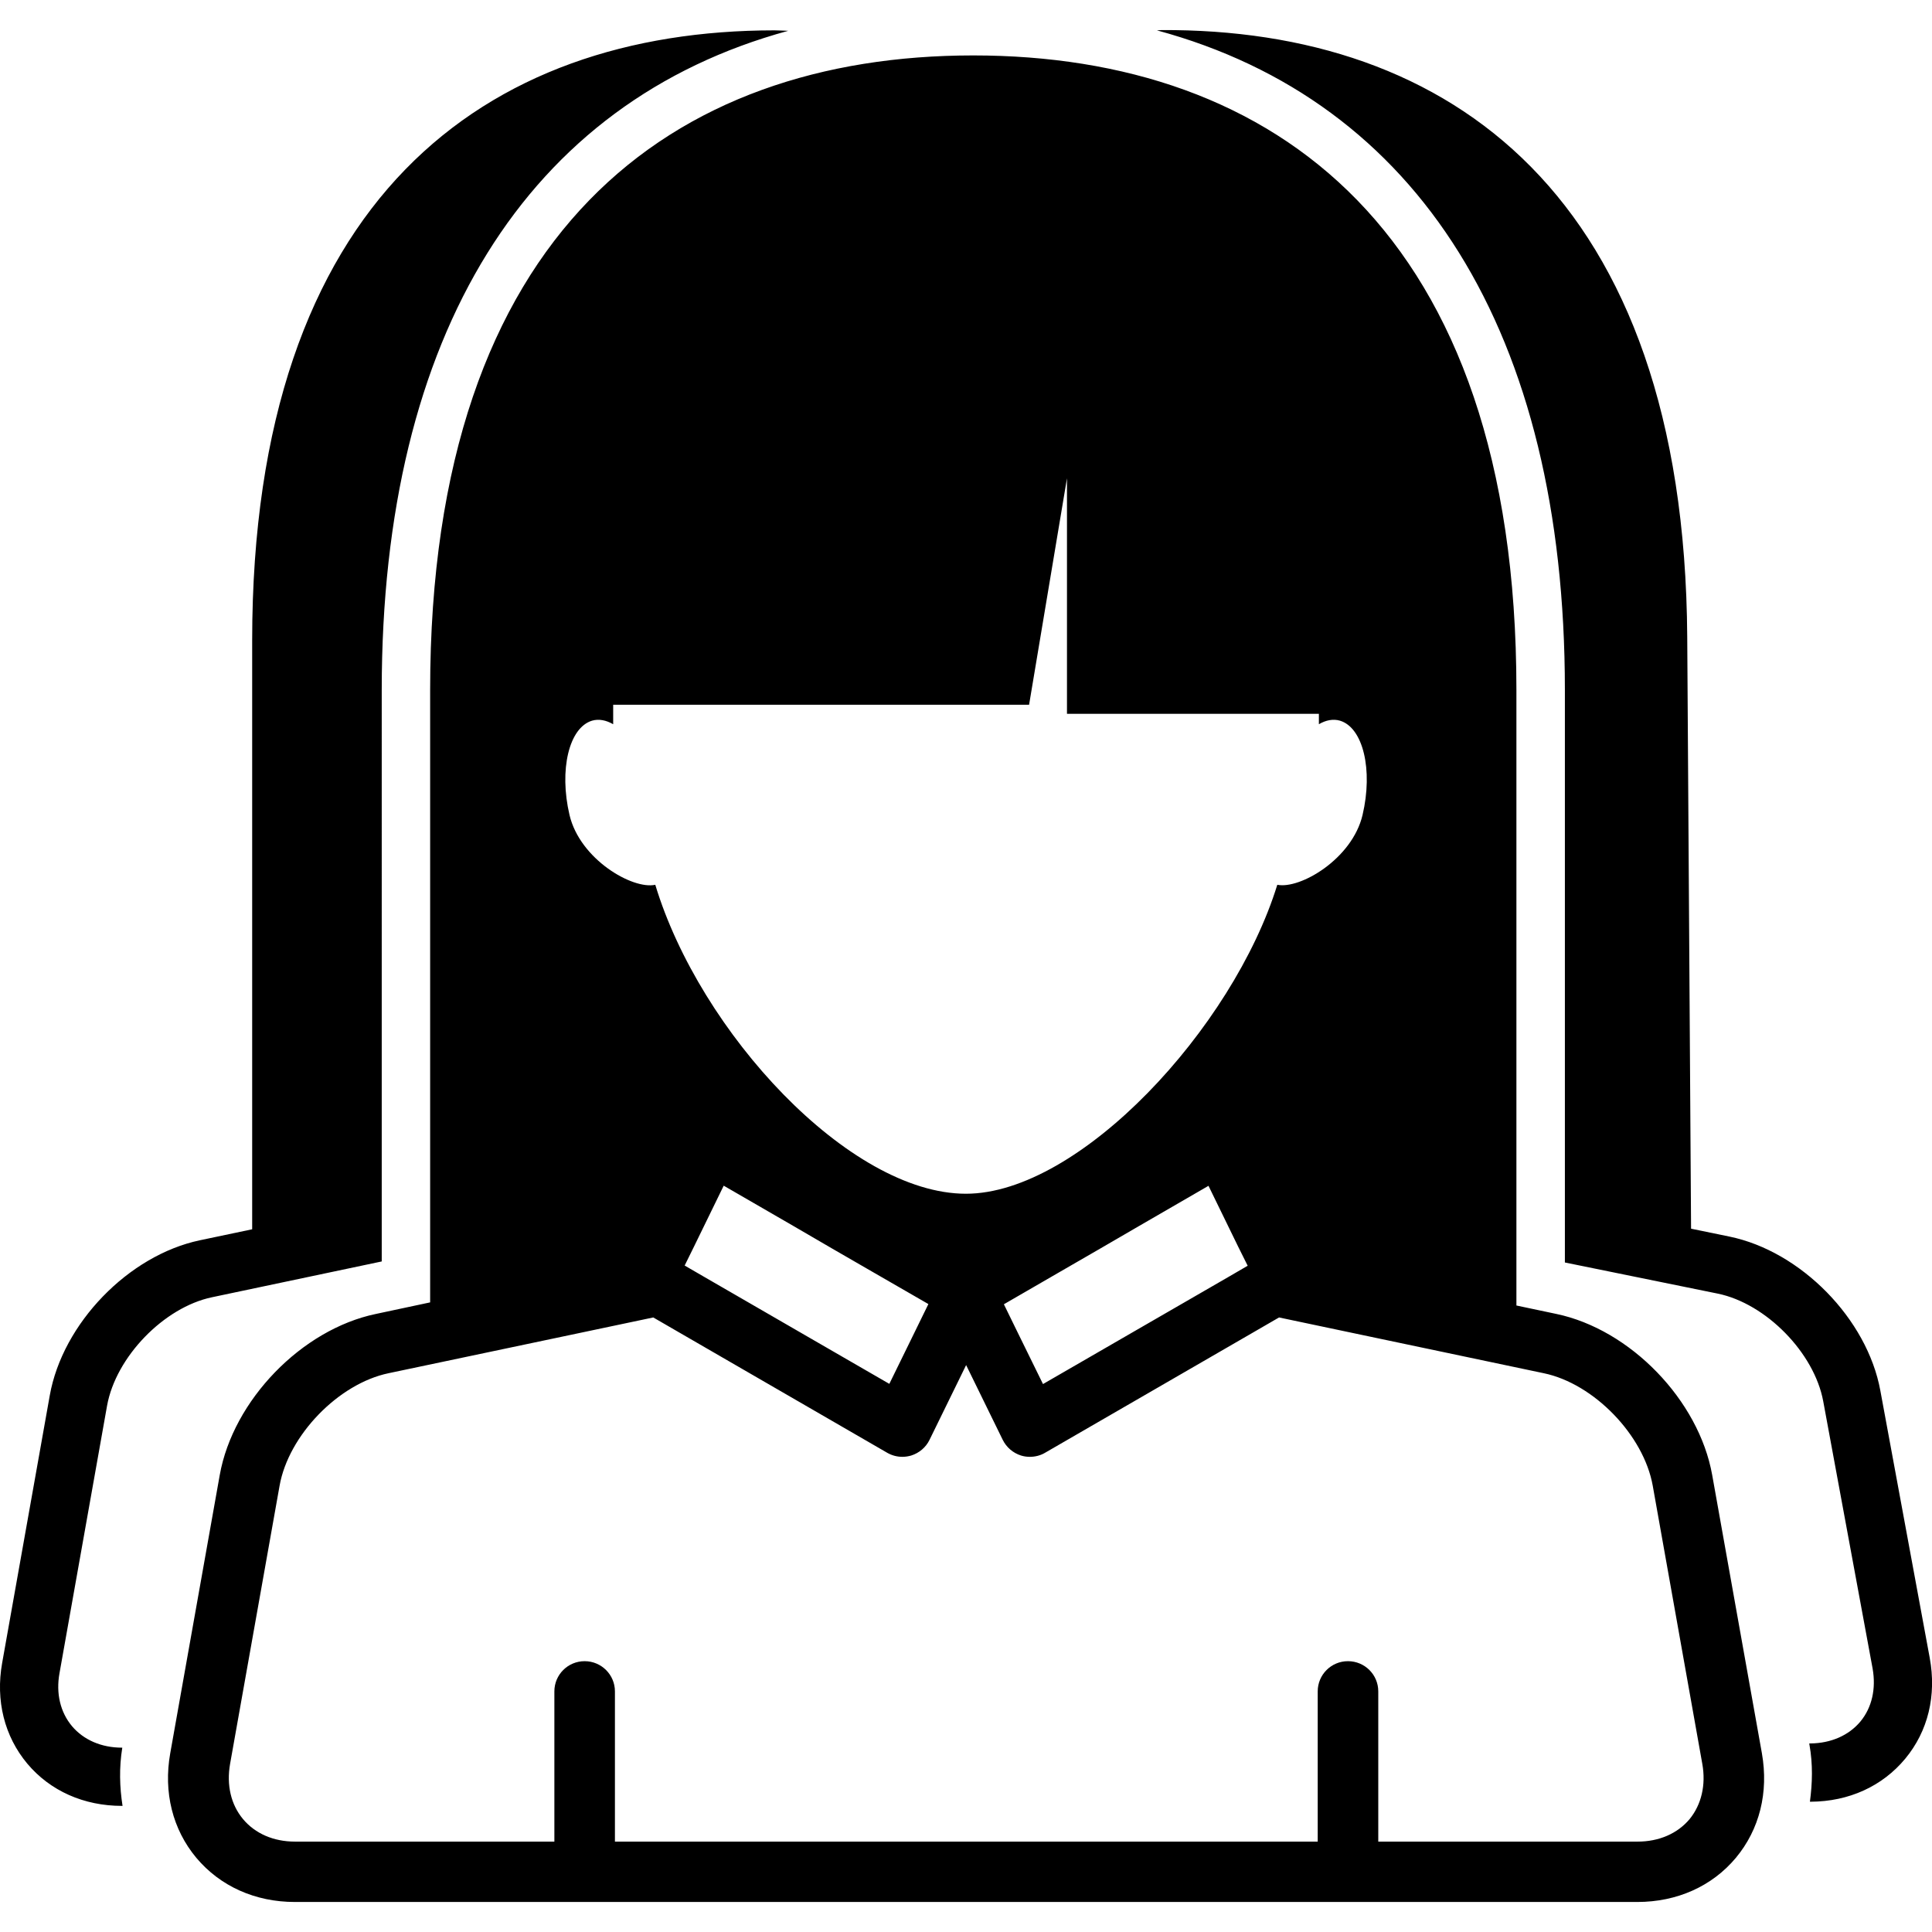 <?xml version="1.0" encoding="iso-8859-1"?>
<!-- Uploaded to: SVG Repo, www.svgrepo.com, Generator: SVG Repo Mixer Tools -->
<!DOCTYPE svg PUBLIC "-//W3C//DTD SVG 1.1//EN" "http://www.w3.org/Graphics/SVG/1.1/DTD/svg11.dtd">
<svg fill="#000000" version="1.1" id="Capa_1" xmlns="http://www.w3.org/2000/svg" xmlns:xlink="http://www.w3.org/1999/xlink" 
	 width="800px" height="800px" viewBox="0 0 29.734 29.734"
	 xml:space="preserve">
<g>
	<g>
		<path d="M29.322,27.067c-0.352,0.424-0.867,0.659-1.454,0.662h-0.013c0.038-0.284,0.047-0.576-0.007-0.877l-0.003-0.02h0.018
			c0.316-0.003,0.59-0.123,0.769-0.337c0.178-0.215,0.243-0.505,0.188-0.816l-0.76-4.113c-0.138-0.747-0.882-1.505-1.624-1.657
			l-2.352-0.479v-8.812c0-5.501-2.255-9.063-6.279-10.151c0.021,0,0.042-0.004,0.063-0.004c4.438-0.027,8.056,2.536,8.099,9.341
			l0.059,9.106l0.589,0.121c1.101,0.226,2.122,1.268,2.324,2.371l0.76,4.113C29.806,26.095,29.673,26.644,29.322,27.067z
			 M3.263,19.965l2.612-0.551V10.62c0-5.491,2.245-9.051,6.256-10.146c-0.071-0.001-0.14-0.007-0.211-0.007
			c-4.44,0-8.039,2.586-8.039,9.39v9.062l-0.804,0.169c-1.099,0.231-2.114,1.28-2.311,2.388l-0.733,4.118
			c-0.103,0.577,0.035,1.128,0.387,1.549c0.353,0.42,0.871,0.65,1.458,0.65h0.008c-0.045-0.289-0.054-0.588-0.004-0.896H1.878
			c-0.318,0-0.591-0.119-0.771-0.332c-0.179-0.215-0.248-0.504-0.191-0.816l0.732-4.116C1.783,20.884,2.522,20.12,3.263,19.965z
			 M27.116,26.983c0.106,0.602-0.036,1.172-0.401,1.61c-0.367,0.438-0.906,0.679-1.517,0.679H4.538c-0.61,0-1.149-0.242-1.516-0.679
			c-0.366-0.438-0.509-1.011-0.402-1.61l0.762-4.282c0.205-1.149,1.26-2.241,2.403-2.479l0.835-0.178v-9.425
			c0-7.076,3.742-9.766,8.358-9.766c4.617,0,8.36,2.689,8.36,9.766v9.473l0.611,0.129c1.144,0.238,2.197,1.331,2.402,2.479
			L27.116,26.983z M8.765,12.543c0.161,0.683,0.971,1.151,1.32,1.074c0.685,2.268,2.985,4.755,4.781,4.755
			c1.748,0,4.11-2.548,4.792-4.755c0.35,0.071,1.152-0.396,1.312-1.074c0.164-0.696,0.008-1.347-0.349-1.452
			c-0.104-0.03-0.216-0.008-0.323,0.055v-0.16h-3.877V7.361l-0.583,3.485H9.437v0.3c-0.108-0.062-0.218-0.085-0.324-0.055
			C8.757,11.197,8.602,11.847,8.765,12.543z M19.057,19.189l-0.458-0.939l-1.066,0.617l-0.604,0.351l-0.613,0.354l-0.866,0.501
			l0.219,0.448l0.383,0.78l1.35-0.78l0.923-0.533l0.604-0.349l0.273-0.159L19.057,19.189z M13.421,19.57l-0.613-0.354l-0.603-0.351
			l-1.067-0.617l-0.458,0.939l-0.143,0.29l0.274,0.159l0.604,0.349l0.922,0.533l1.35,0.78l0.382-0.78l0.219-0.448L13.421,19.57z
			 M26.199,27.147l-0.763-4.282c-0.139-0.778-0.906-1.571-1.678-1.731l-2.906-0.612l-1.167-0.246l-0.425,0.246l-3.177,1.837
			c-0.071,0.042-0.153,0.062-0.233,0.062c-0.045,0-0.091-0.006-0.136-0.02c-0.123-0.039-0.225-0.126-0.282-0.242l-0.563-1.15
			l-0.563,1.15c-0.056,0.116-0.159,0.203-0.282,0.242c-0.045,0.013-0.091,0.02-0.136,0.02c-0.081,0-0.162-0.021-0.233-0.062
			l-3.176-1.837l-0.425-0.246l-1.167,0.246l-2.906,0.612c-0.771,0.16-1.54,0.954-1.678,1.731l-0.762,4.282
			c-0.057,0.325,0.013,0.626,0.199,0.849c0.187,0.224,0.471,0.347,0.802,0.347h3.99v-2.312c0-0.257,0.208-0.465,0.466-0.465
			c0.257,0,0.466,0.208,0.466,0.465v2.312h10.816v-2.312c0-0.257,0.208-0.465,0.465-0.465c0.259,0,0.467,0.208,0.467,0.465v2.312
			h3.989c0.331,0,0.615-0.123,0.803-0.347C26.185,27.773,26.257,27.472,26.199,27.147z"/>
	</g>
</g>
</svg>